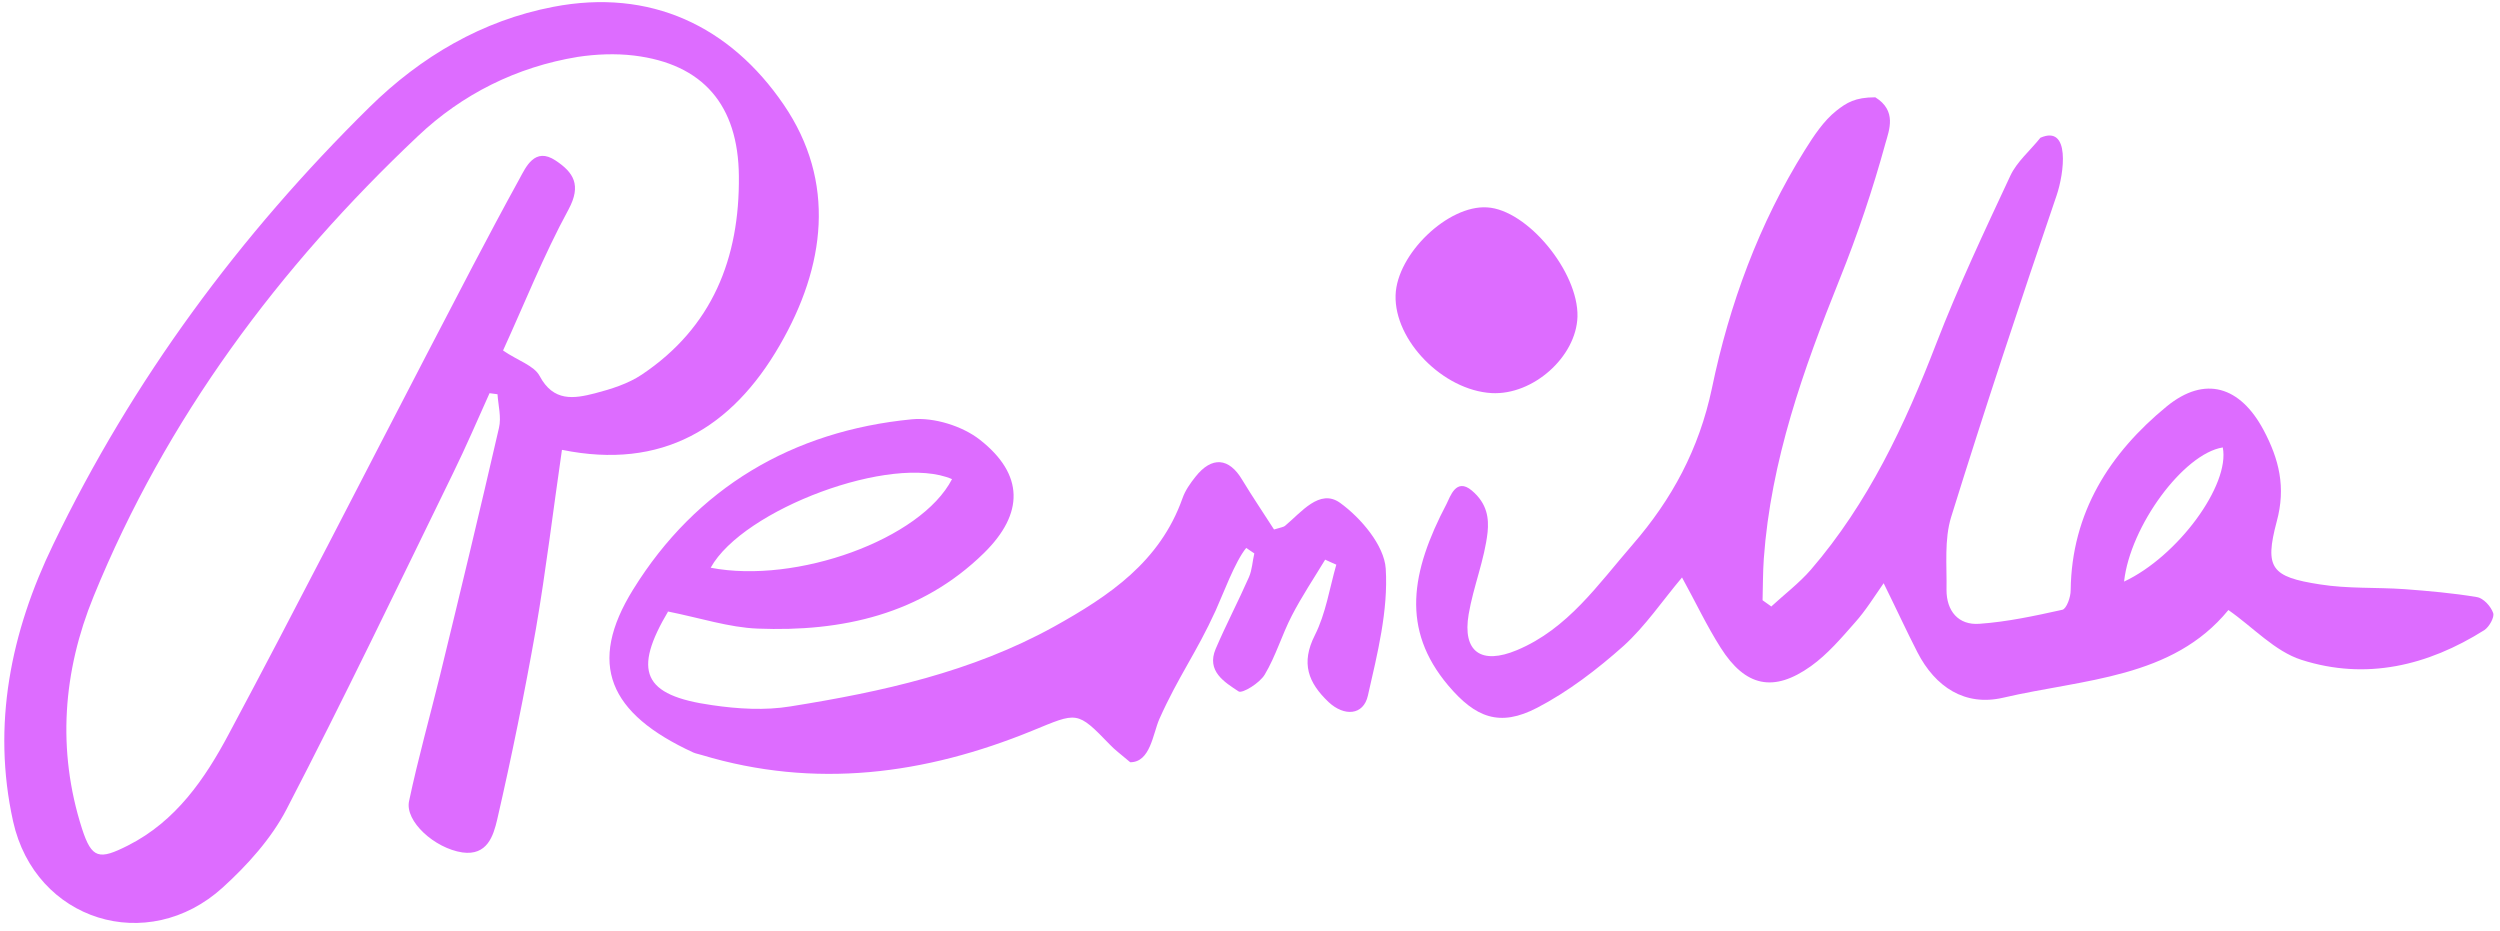 <svg width="231" height="86" viewBox="0 0 231 86" fill="none" xmlns="http://www.w3.org/2000/svg">
<g clip-path="url(#clip0_2_20)">
<path d="M51.92 41.592C51.088 47.317 50.442 52.742 49.519 58.107C48.478 64.004 47.284 69.896 45.939 75.732C45.59 77.222 45.025 79.088 42.72 78.765C40.162 78.383 37.387 75.883 37.799 74.013C38.629 70.095 39.71 66.26 40.666 62.371C42.521 54.769 44.351 47.166 46.105 39.536C46.338 38.551 46.039 37.474 45.969 36.428C45.715 36.395 45.487 36.363 45.234 36.33C44.117 38.815 43.05 41.302 41.858 43.734C36.791 54.115 31.799 64.523 26.481 74.769C25.078 77.475 22.867 79.927 20.592 81.996C13.636 88.326 3.252 85.09 1.211 75.897C-0.761 66.985 0.997 58.388 4.927 50.288C12.25 35.09 22.139 21.724 34.144 9.897C38.888 5.231 44.559 1.89 51.109 0.635C60.09 -1.106 67.464 2.421 72.412 9.667C77.286 16.809 76.265 24.614 72.053 31.891C67.626 39.569 61.15 43.445 51.946 41.568L51.92 41.592ZM46.496 32.399C47.868 33.331 49.355 33.782 49.861 34.738C51.137 37.142 53.029 36.843 54.977 36.341C56.464 35.953 58.031 35.466 59.303 34.614C65.818 30.254 68.35 23.868 68.272 16.259C68.213 9.72 64.969 5.909 58.581 5.133C56.883 4.929 55.074 5.002 53.387 5.257C47.738 6.182 42.702 8.703 38.617 12.575C25.764 24.707 15.349 38.668 8.65 55.105C5.824 62.017 5.25 69.301 7.577 76.57C8.485 79.37 9.169 79.467 11.829 78.122C16.247 75.888 18.933 71.974 21.143 67.817C27.368 56.174 33.367 44.396 39.467 32.672C42.273 27.287 45.055 21.875 47.988 16.544C48.58 15.468 49.401 13.533 51.346 14.838C52.992 15.93 53.746 17.098 52.534 19.351C50.219 23.607 48.43 28.132 46.498 32.348L46.496 32.399Z" fill="#DD6CFF"/>
<path d="M163.657 56.047C164.887 54.913 166.24 53.885 167.32 52.645C172.618 46.495 176.013 39.269 178.909 31.749C180.95 26.468 183.367 21.35 185.758 16.232C186.356 14.953 187.557 13.945 188.534 12.728C191.33 11.501 190.725 16.024 190.028 18.064C186.655 27.936 183.384 37.81 180.288 47.767C179.64 49.859 179.899 52.258 179.858 54.495C179.85 56.454 180.955 57.785 182.893 57.639C185.468 57.461 188.028 56.902 190.564 56.342C190.948 56.251 191.337 55.169 191.33 54.533C191.417 47.361 194.939 41.87 200.207 37.55C203.754 34.654 207.004 35.718 209.148 39.725C210.593 42.439 211.228 45.028 210.371 48.182C209.224 52.498 209.862 53.306 214.369 54C216.926 54.407 219.551 54.257 222.166 54.437C224.4 54.605 226.658 54.8 228.86 55.171C229.468 55.265 230.158 56.024 230.368 56.641C230.509 57.026 229.999 57.927 229.558 58.219C224.32 61.522 218.607 62.878 212.66 60.971C210.19 60.184 208.196 57.962 205.903 56.367C200.728 62.7 192.535 62.735 185.08 64.471C181.571 65.282 178.826 63.496 177.167 60.266C176.133 58.251 175.202 56.213 174.05 53.889C173.174 55.135 172.398 56.41 171.398 57.524C170.134 58.962 168.868 60.451 167.334 61.55C163.877 64.016 161.273 63.455 158.99 59.85C157.702 57.828 156.674 55.634 155.419 53.358C153.599 55.517 152.028 57.861 150.015 59.684C147.584 61.85 144.902 63.907 142.034 65.398C138.571 67.203 136.333 66.322 133.802 63.321C129.454 58.154 130.35 52.864 133.667 46.552C133.991 45.926 134.531 44.096 135.994 45.324C137.456 46.552 137.569 47.941 137.456 49.158C137.176 51.719 136.135 54.207 135.703 56.763C135.116 60.231 136.86 61.453 140.158 60.076C144.872 58.106 147.666 53.992 150.854 50.322C154.49 46.131 156.994 41.499 158.179 35.887C159.784 28.151 162.527 20.651 166.775 13.859C167.603 12.535 168.509 11.163 169.682 10.231C170.619 9.496 171.398 8.991 173.28 8.991C175.283 10.231 174.564 12.005 174.222 13.216C173.052 17.481 171.628 21.712 169.979 25.809C166.626 34.155 163.628 42.563 162.975 51.625C162.886 52.894 162.899 54.192 162.861 55.463C163.109 55.649 163.359 55.809 163.608 55.994L163.657 56.047ZM196.264 53.739C201.218 51.419 206.07 44.823 205.385 41.343C201.756 41.921 196.824 48.617 196.264 53.739Z" fill="#DD6CFF"/>
<path d="M61.601 56.534C61.913 56.315 61.811 56.337 61.783 56.413C58.435 62.036 59.386 64.253 65.796 65.156C68.176 65.507 70.69 65.659 73.043 65.271C81.478 63.921 89.775 62.108 97.379 57.908C102.502 55.06 107.175 51.917 109.258 46.052C109.509 45.322 109.987 44.649 110.462 44.053C111.97 42.139 113.568 42.289 114.779 44.335C115.748 45.941 116.797 47.473 117.72 48.925C118.413 48.717 118.592 48.697 118.722 48.599C120.235 47.347 121.93 45.108 123.823 46.462C125.765 47.868 127.903 50.4 128.042 52.541C128.283 56.415 127.273 60.404 126.394 64.27C125.983 66.115 124.199 66.215 122.764 64.874C120.884 63.088 120.174 61.286 121.499 58.68C122.499 56.7 122.849 54.37 123.474 52.175C123.123 52.012 122.771 51.875 122.445 51.712C121.401 53.437 120.283 55.108 119.365 56.886C118.446 58.665 117.879 60.632 116.861 62.332C116.406 63.107 114.799 64.102 114.449 63.888C113.152 63.035 111.452 62.018 112.328 59.958C113.285 57.722 114.418 55.568 115.4 53.334C115.7 52.656 115.724 51.868 115.899 51.135C115.649 50.975 115.4 50.789 115.15 50.629C114.121 51.871 112.981 54.982 112.328 56.413C110.531 60.353 108.894 62.475 107.122 66.442C106.521 67.823 106.294 70.432 104.434 70.432C103.466 69.615 102.993 69.27 102.574 68.825C99.489 65.629 99.56 65.809 95.388 67.516C85.472 71.57 75.307 72.92 64.819 69.757C64.567 69.674 64.313 69.641 64.062 69.531C56.258 65.94 54.232 61.351 58.509 54.458C64.309 45.091 73.218 39.811 84.266 38.742C86.306 38.549 88.928 39.365 90.543 40.634C94.62 43.834 94.639 47.447 90.918 51.101C85.126 56.779 77.802 58.392 70.001 58.083C67.358 57.978 64.764 57.112 61.628 56.484L61.601 56.534ZM87.967 44.271C82.467 41.894 68.651 47.052 65.666 52.458C73.583 53.992 85.104 49.834 87.967 44.271Z" fill="#DD6CFF"/>
<path d="M128.952 27.28C129.066 23.468 133.806 18.928 137.411 19.163C141.119 19.376 145.858 25.114 145.759 29.258C145.648 32.969 141.65 36.538 137.815 36.322C133.345 36.061 128.827 31.474 128.952 27.28Z" fill="#DD6CFF"/>
</g>
<defs>
<clipPath id="clip0_2_20">
<rect width="231" height="86" fill="white"/>
</clipPath>
</defs>
</svg>
